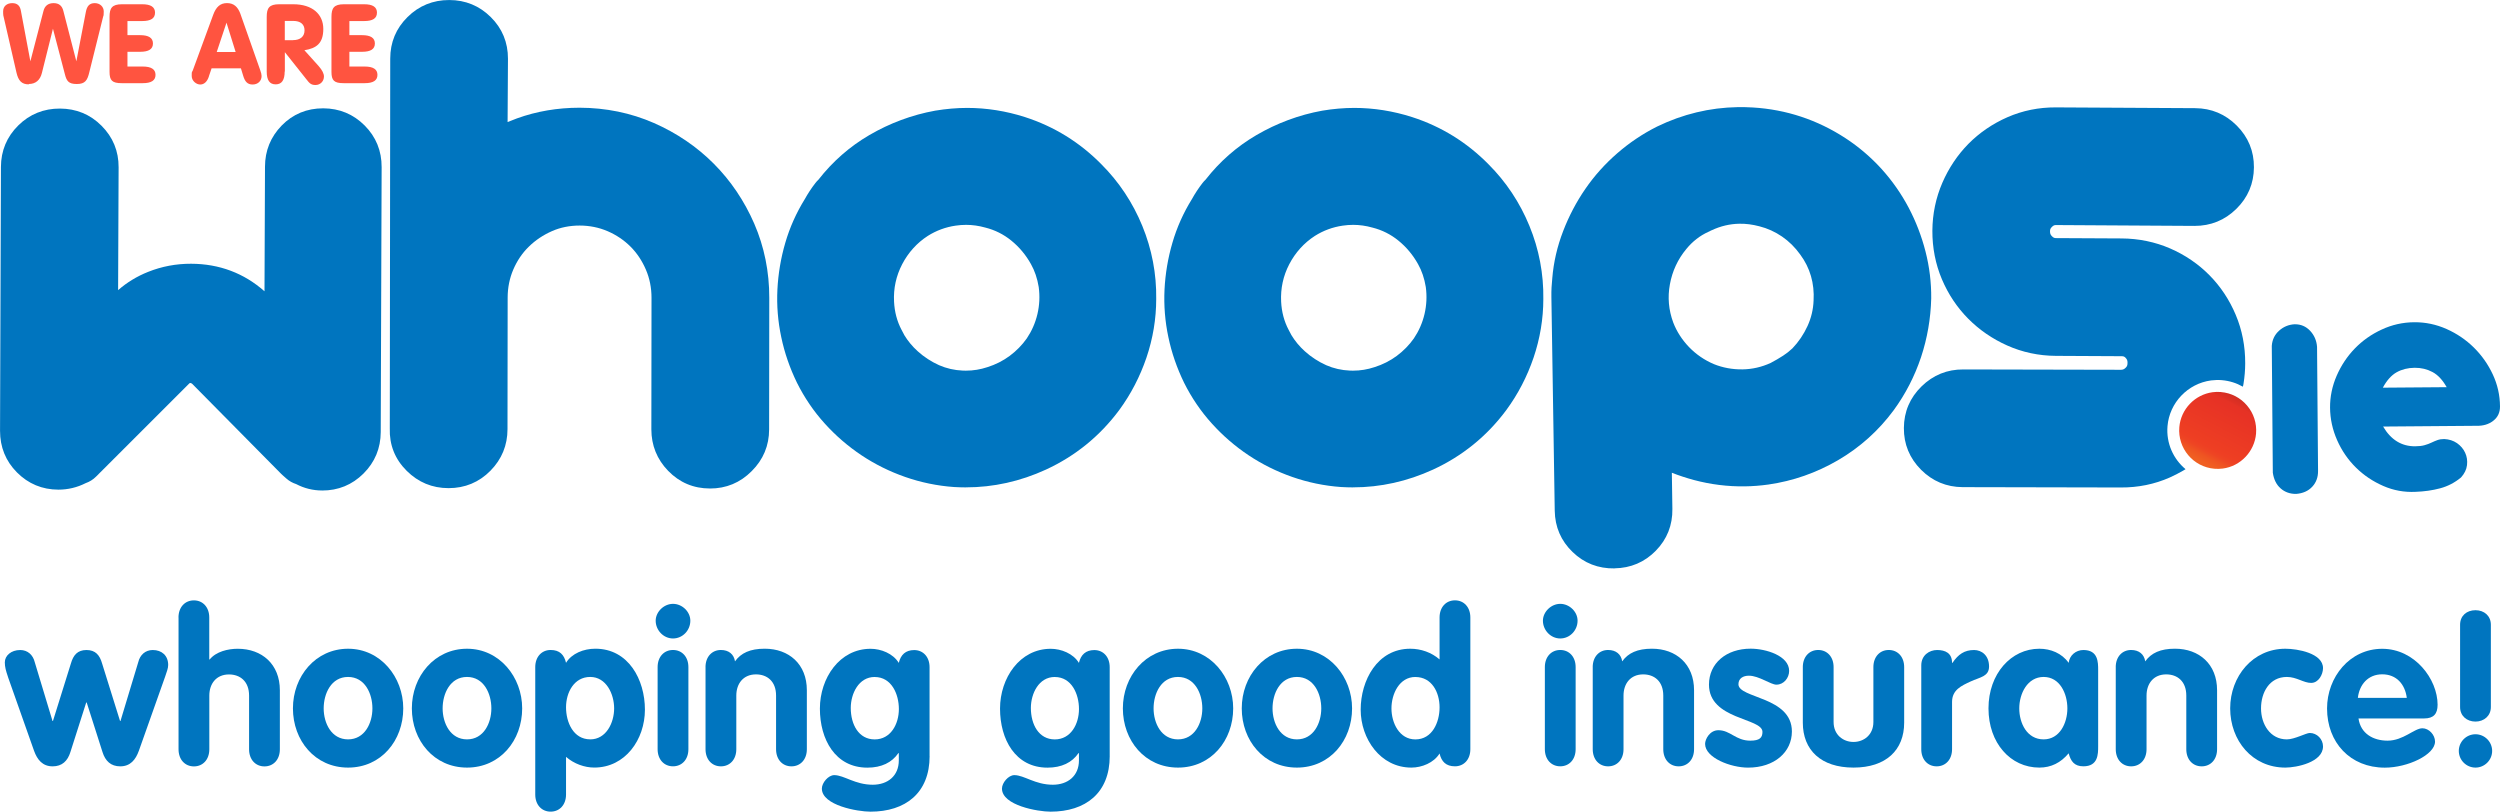 <?xml version="1.0" encoding="UTF-8"?> <svg xmlns="http://www.w3.org/2000/svg" xmlns:xlink="http://www.w3.org/1999/xlink" id="b" viewBox="0 0 799.25 259.49"><defs><style>.f{fill:#0075bf;}.g{fill:none;}.h{fill:url(#e);}.i{clip-path:url(#d);}.j{fill:#ff5440;}</style><clipPath id="d"><path class="g" d="M710.03,125.33c-.88-.08-1.78-.05-2.65.06-5.69.76-10.17,5.44-10.65,11.17-.57,6.77,4.46,12.73,11.23,13.3.88.08,1.78.05,2.65-.06,5.68-.74,10.16-5.44,10.65-11.18.27-3.27-.74-6.45-2.87-8.96-2.11-2.51-5.09-4.05-8.36-4.32Z"></path></clipPath><linearGradient id="e" x1="627.54" y1="-386.24" x2="634.43" y2="-373.11" gradientTransform="translate(-286.16 -461.93) scale(1.58 -1.58)" gradientUnits="userSpaceOnUse"><stop offset="0" stop-color="#f05f22"></stop><stop offset=".08" stop-color="#ef5522"></stop><stop offset=".16" stop-color="#ee4523"></stop><stop offset=".22" stop-color="#ee3f23"></stop><stop offset=".83" stop-color="#e73225"></stop><stop offset=".89" stop-color="#e53225"></stop><stop offset=".92" stop-color="#de3024"></stop><stop offset="1" stop-color="#d22e23"></stop></linearGradient></defs><g id="c"><path class="f" d="M2.56,216.43c-.68-1.99-1.02-3.22-1.02-4.66,0-2.19,2.05-3.96,4.92-3.96,2.39,0,4.1,1.58,4.65,3.89l5.68,18.8h.14l5.74-18.39c.76-2.66,2.11-4.3,4.98-4.3s4.24,1.64,4.99,4.3l5.74,18.39h.14l5.68-18.8c.55-2.32,2.26-3.89,4.65-3.89,2.87,0,4.92,1.78,4.92,4.78,0,1.09-.47,2.2-.96,3.69l-8.41,23.73c-1.03,2.87-2.73,4.99-5.95,4.99-3.01,0-4.78-1.7-5.68-4.57l-5.06-15.86h-.14l-5.06,15.86c-.89,2.87-2.67,4.57-5.68,4.57-3.22,0-4.92-2.11-5.95-4.99l-8.33-23.58Z"></path><path class="f" d="M57.06,197.42c0-3.28,2.05-5.48,4.92-5.48s4.92,2.19,4.92,5.48v13.41h.14c2.05-2.54,5.89-3.42,8.96-3.42,7.73,0,13.47,4.92,13.47,13.27v18.87c0,3.28-2.05,5.47-4.92,5.47s-4.92-2.19-4.92-5.47v-17.16c0-4.57-2.87-6.77-6.42-6.77-4.04,0-6.29,2.93-6.29,6.77v17.16c0,3.28-2.05,5.47-4.92,5.47s-4.92-2.19-4.92-5.47v-42.12h-.01Z"></path><path class="f" d="M103.48,226.47c0,4.71,2.46,9.91,7.79,9.91s7.79-5.19,7.79-9.91-2.4-10.05-7.79-10.05-7.79,5.33-7.79,10.05ZM128.92,226.47c0,10.25-7.03,18.93-17.63,18.93s-17.64-8.68-17.64-18.93,7.24-19.07,17.64-19.07,17.63,9.09,17.63,19.07Z"></path><path class="f" d="M141.51,226.47c0,4.71,2.46,9.91,7.79,9.91s7.79-5.19,7.79-9.91-2.4-10.05-7.79-10.05-7.79,5.33-7.79,10.05ZM166.94,226.47c0,10.25-7.04,18.93-17.63,18.93s-17.64-8.68-17.64-18.93,7.24-19.07,17.64-19.07,17.63,9.09,17.63,19.07Z"></path><path class="f" d="M188.69,236.38c5.13,0,7.65-5.33,7.65-9.91s-2.52-10.05-7.65-10.05-7.73,4.92-7.73,9.7,2.32,10.25,7.73,10.25ZM171.12,213.27c0-3.28,2.05-5.47,4.92-5.47s4.31,1.5,4.92,4.1c1.85-3.02,5.68-4.51,9.37-4.51,10.6,0,15.85,9.91,15.85,19.48s-6.29,18.52-16.2,18.52c-3.07,0-6.42-1.17-9.02-3.42v12.04c0,3.28-2.05,5.47-4.92,5.47s-4.92-2.19-4.92-5.47v-40.73Z"></path><path class="f" d="M210.24,213.27c0-3.28,2.05-5.47,4.92-5.47s4.92,2.19,4.92,5.47v26.25c0,3.28-2.05,5.47-4.92,5.47s-4.92-2.19-4.92-5.47v-26.25ZM220.7,198.44c0,3.08-2.46,5.68-5.54,5.68s-5.54-2.67-5.54-5.68c0-2.81,2.6-5.39,5.54-5.39s5.54,2.52,5.54,5.39Z"></path><path class="f" d="M225.55,213.27c0-3.28,2.05-5.47,4.92-5.47,2.52,0,4.16,1.37,4.51,3.63,1.91-2.67,4.86-4.04,9.5-4.04,7.73,0,13.47,4.92,13.47,13.27v18.87c0,3.28-2.05,5.47-4.92,5.47s-4.92-2.19-4.92-5.47v-17.16c0-4.57-2.87-6.77-6.42-6.77-4.03,0-6.29,2.93-6.29,6.77v17.16c0,3.28-2.05,5.47-4.92,5.47s-4.92-2.19-4.92-5.47v-26.25Z"></path><path class="f" d="M279.64,216.43c-5.12,0-7.65,5.33-7.65,9.91,0,5.27,2.52,10.05,7.65,10.05s7.73-4.92,7.73-9.7-2.34-10.25-7.73-10.25ZM297.2,241.71c0,11.83-7.73,17.78-18.93,17.78-4.04,0-15.52-1.99-15.52-7.38,0-1.84,2.05-4.3,3.96-4.3,3.14,0,6.62,3.07,12.3,3.07,4.78,0,8.34-2.81,8.34-7.79v-2.32h-.14c-2.05,3.01-5.39,4.65-9.91,4.65-10.32,0-15.18-9.09-15.18-18.87s6.29-19.13,16.2-19.13c3.34,0,7.18,1.5,9.02,4.51.62-2.6,2.19-4.1,4.92-4.1,2.87,0,4.92,2.19,4.92,5.47v28.41Z"></path><path class="f" d="M337.22,216.43c-5.13,0-7.65,5.33-7.65,9.91,0,5.27,2.52,10.05,7.65,10.05s7.73-4.92,7.73-9.7-2.34-10.25-7.73-10.25ZM354.78,241.71c0,11.83-7.73,17.78-18.93,17.78-4.04,0-15.52-1.99-15.52-7.38,0-1.84,2.05-4.3,3.96-4.3,3.14,0,6.62,3.07,12.3,3.07,4.78,0,8.35-2.81,8.35-7.79v-2.32h-.14c-2.05,3.01-5.39,4.65-9.91,4.65-10.32,0-15.18-9.09-15.18-18.87s6.3-19.13,16.2-19.13c3.34,0,7.18,1.5,9.02,4.51.61-2.6,2.19-4.1,4.92-4.1,2.87,0,4.92,2.19,4.92,5.47v28.41Z"></path><path class="f" d="M368.8,226.47c0,4.71,2.46,9.91,7.79,9.91s7.79-5.19,7.79-9.91-2.4-10.05-7.79-10.05-7.79,5.33-7.79,10.05ZM394.25,226.47c0,10.25-7.04,18.93-17.64,18.93s-17.63-8.68-17.63-18.93,7.24-19.07,17.63-19.07,17.64,9.09,17.64,19.07Z"></path><path class="f" d="M406.83,226.47c0,4.71,2.46,9.91,7.79,9.91s7.79-5.19,7.79-9.91-2.4-10.05-7.79-10.05-7.79,5.33-7.79,10.05ZM432.26,226.47c0,10.25-7.04,18.93-17.64,18.93s-17.63-8.68-17.63-18.93,7.24-19.07,17.63-19.07,17.64,9.09,17.64,19.07Z"></path><path class="f" d="M452.5,216.43c-5.12,0-7.65,5.4-7.65,10.05s2.52,9.91,7.65,9.91c5.39,0,7.73-5.47,7.73-10.25s-2.46-9.7-7.73-9.7ZM470.07,239.52c0,3.28-2.05,5.47-4.92,5.47s-4.31-1.5-4.92-4.1c-1.85,3-5.68,4.51-9.02,4.51-9.91,0-16.2-9.23-16.2-18.52s5.27-19.48,15.85-19.48c3.42,0,6.77,1.17,9.37,3.42v-13.41c0-3.28,2.05-5.48,4.92-5.48s4.92,2.19,4.92,5.48v42.1Z"></path><path class="f" d="M493.89,213.27c0-3.28,2.05-5.47,4.92-5.47s4.92,2.19,4.92,5.47v26.25c0,3.28-2.05,5.47-4.92,5.47s-4.92-2.19-4.92-5.47v-26.25ZM504.35,198.44c0,3.08-2.46,5.68-5.54,5.68s-5.54-2.67-5.54-5.68c0-2.81,2.6-5.39,5.54-5.39s5.54,2.52,5.54,5.39Z"></path><path class="f" d="M509.19,213.27c0-3.28,2.05-5.47,4.92-5.47,2.52,0,4.16,1.37,4.51,3.63,1.91-2.67,4.86-4.04,9.5-4.04,7.73,0,13.47,4.92,13.47,13.27v18.87c0,3.28-2.05,5.47-4.92,5.47s-4.92-2.19-4.92-5.47v-17.16c0-4.57-2.87-6.77-6.42-6.77-4.03,0-6.29,2.93-6.29,6.77v17.16c0,3.28-2.05,5.47-4.92,5.47s-4.92-2.19-4.92-5.47v-26.25Z"></path><path class="f" d="M567.94,218.89c-1.85,0-5.6-2.87-8.82-2.87-1.78,0-3.34.82-3.34,2.73,0,4.57,17.09,3.9,17.09,15.11,0,6.56-5.54,11.55-14.01,11.55-5.54,0-13.74-3.14-13.74-7.59,0-1.5,1.5-4.37,4.25-4.37,3.83,0,5.54,3.34,10.19,3.34,3.02,0,3.9-.96,3.9-2.81,0-4.51-17.1-3.83-17.1-15.11,0-6.83,5.54-11.49,13.33-11.49,4.85,0,12.3,2.25,12.3,7.11,0,2.25-1.72,4.39-4.04,4.39Z"></path><path class="f" d="M576.36,213.27c0-3.28,2.05-5.47,4.92-5.47s4.92,2.19,4.92,5.47v17.57c0,4.1,3.07,6.36,6.36,6.36s6.36-2.25,6.36-6.36v-17.57c0-3.28,2.05-5.47,4.92-5.47s4.92,2.19,4.92,5.47v17.78c0,8.75-5.81,14.35-16.2,14.35s-16.2-5.6-16.2-14.35v-17.78Z"></path><path class="f" d="M614.23,212.73c0-3.28,2.6-4.92,5.06-4.92,2.6,0,4.78.96,4.78,4.1h.14c1.84-2.73,3.83-4.1,6.91-4.1,2.4,0,4.78,1.72,4.78,5.27,0,3.22-2.93,3.42-5.88,4.78-2.93,1.37-5.95,2.67-5.95,6.56v15.11c0,3.28-2.05,5.47-4.92,5.47s-4.92-2.19-4.92-5.47v-26.8Z"></path><path class="f" d="M653.35,236.38c5.12,0,7.59-5.19,7.59-9.91s-2.4-10.05-7.59-10.05-7.79,5.33-7.79,10.05,2.46,9.91,7.79,9.91ZM670.78,238.57c0,2.52,0,6.42-4.72,6.42-2.87,0-4.03-1.58-4.71-4.16-2.52,3.01-5.6,4.57-9.37,4.57-9.23,0-16.26-7.85-16.26-18.93s7.24-19.07,16.26-19.07c3.63,0,7.18,1.43,9.37,4.51.27-2.4,2.32-4.1,4.71-4.1,4.72,0,4.72,3.89,4.72,6.42v24.34Z"></path><path class="f" d="M676.4,213.27c0-3.28,2.05-5.47,4.92-5.47,2.52,0,4.16,1.37,4.51,3.63,1.91-2.67,4.86-4.04,9.5-4.04,7.73,0,13.47,4.92,13.47,13.27v18.87c0,3.28-2.05,5.47-4.92,5.47s-4.92-2.19-4.92-5.47v-17.16c0-4.57-2.87-6.77-6.42-6.77-4.03,0-6.29,2.93-6.29,6.77v17.16c0,3.28-2.05,5.47-4.92,5.47s-4.92-2.19-4.92-5.47v-26.25Z"></path><path class="f" d="M738.9,218.33c-2.46,0-4.66-1.91-7.79-1.91-5.6,0-8.26,4.99-8.26,10.05s2.93,9.91,8.26,9.91c2.46,0,6.15-2.05,7.32-2.05,2.32,0,4.24,1.99,4.24,4.3,0,5.07-8.49,6.77-12.04,6.77-10.6,0-17.64-8.68-17.64-18.93s7.24-19.07,17.64-19.07c3.89,0,12.04,1.43,12.04,6.21-.02,2.05-1.45,4.71-3.77,4.71Z"></path><path class="f" d="M769.45,223.1c-.55-4.31-3.28-7.52-7.85-7.52s-7.32,3.34-7.79,7.52h15.65ZM754.01,229.68c.68,4.86,4.72,7.11,9.29,7.11,5.06,0,8.55-3.96,11.14-3.96,2.11,0,4.04,2.12,4.04,4.25,0,4.24-8.76,8.34-16.06,8.34-11.07,0-18.46-8.06-18.46-18.93,0-9.98,7.24-19.07,17.64-19.07s17.7,9.7,17.7,17.9c0,2.93-1.3,4.37-4.31,4.37h-20.98v-.02Z"></path><path class="f" d="M786.49,199.73c0-2.87,2.11-4.65,4.92-4.65s4.92,1.84,4.92,4.65v26.31c0,2.81-2.19,4.65-4.92,4.65s-4.92-1.78-4.92-4.65v-26.31ZM786.08,240.07c0-2.93,2.4-5.33,5.33-5.33s5.33,2.4,5.33,5.33-2.4,5.33-5.33,5.33-5.33-2.4-5.33-5.33Z"></path><path class="f" d="M714.75,100.63c2.05,4.84,3.07,10.08,3.04,15.55-.01,2.18-.19,4.32-.53,6.42l-.08.48s-.02.07-.02.09c-.04.15-.08.3-.13.45-2.02-1.16-4.29-1.88-6.68-2.08-1.15-.1-2.33-.06-3.47.08-7.45,1-13.31,7.13-13.93,14.62-.46,5.45,1.86,10.5,5.77,13.76-.13.09-.27.17-.4.24-.04.01-.1.06-.1.06l-.35.21c-1.36.79-2.78,1.51-4.23,2.16-4.84,2.14-10.09,3.21-15.63,3.18l-50.56-.11c-5.17-.03-9.64-1.91-13.29-5.56-3.68-3.7-5.53-8.19-5.49-13.36.03-5.2,1.94-9.66,5.66-13.3,3.69-3.61,8.2-5.45,13.37-5.41l50.44.11c.63-.03.99-.21,1.46-.68.38-.38.57-.71.57-1.56,0-.7-.14-1.07-.61-1.58-.37-.38-.62-.52-1.3-.52l-20.98-.11c-5.5-.03-10.76-1.15-15.61-3.33-4.73-2.11-8.91-5-12.43-8.55-3.55-3.58-6.39-7.82-8.41-12.6-2.05-4.85-3.08-10.08-3.05-15.54.03-5.35,1.11-10.51,3.19-15.32,2.05-4.73,4.86-8.91,8.33-12.44,3.52-3.55,7.7-6.42,12.46-8.51,4.86-2.13,10.06-3.18,15.48-3.15l44.56.25c5.17.03,9.65,1.91,13.29,5.57,3.68,3.68,5.52,8.17,5.49,13.34-.03,5.18-1.92,9.66-5.64,13.3-3.69,3.63-8.19,5.44-13.37,5.43l-44.24-.27c-.49,0-.82.08-1.32.58s-.62.81-.62,1.41c0,.72.14,1.1.6,1.57.5.51.82.61,1.31.61l20.99.11c5.48.03,10.7,1.12,15.53,3.21,4.76,2.07,8.97,4.94,12.54,8.55,3.55,3.6,6.37,7.84,8.39,12.64Z"></path><path class="g" d="M725.05,138.93c-.64,7.51-6.5,13.67-13.94,14.63-1.13.15-2.31.19-3.46.08-3.41-.28-6.48-1.61-8.93-3.64,3.9-2.39,9.3-8.61,11.33-11.69,2.36-3.59,5.48-9.52,6.98-14.69,1.59.92,3.04,2.13,4.26,3.58,2.79,3.29,4.11,7.45,3.76,11.73Z"></path><path class="f" d="M102.94,156.81c-2.89-.01-5.68-.69-8.26-2.05-1.13-.36-2.21-.96-3.11-1.76l-1.29-1.14c-.16-.14-.32-.28-.46-.44l-28.39-28.72c-.32-.25-.44-.25-.52-.25-.19,0-.25.02-.25.02,0,0-.06.03-.21.18l-29.76,29.74c-.93.93-2.07,1.64-3.31,2.07-2.74,1.39-5.68,2.08-8.71,2.08-5.19-.01-9.64-1.88-13.25-5.51-3.61-3.63-5.41-8.1-5.41-13.3L.3,53.38c.01-5.19,1.89-9.67,5.55-13.28,3.64-3.6,8.14-5.41,13.33-5.39,5.19.02,9.67,1.86,13.28,5.49,3.64,3.64,5.49,8.12,5.46,13.31l-.16,39.25c2.79-2.45,6.02-4.42,9.59-5.84,4.37-1.75,8.99-2.62,13.75-2.6,9.01.03,16.89,3,23.46,8.8l.16-39.81c0-5.14,1.82-9.56,5.33-13.17,3.6-3.68,8.06-5.52,13.3-5.51,5.19.02,9.64,1.88,13.25,5.51,3.61,3.62,5.43,8.11,5.41,13.3l-.29,84.69c-.02,5.19-1.88,9.64-5.5,13.25-3.63,3.63-8.11,5.46-13.29,5.44Z"></path><path class="f" d="M226.96,156.17c-5.24,0-9.73-1.91-13.36-5.65-3.56-3.68-5.36-8.14-5.36-13.26l.05-42.04c0-3.2-.6-6.23-1.79-8.99-1.21-2.84-2.87-5.33-4.92-7.38-2.05-2.05-4.51-3.72-7.33-4.94-2.75-1.18-5.76-1.8-8.93-1.8s-6.14.59-8.82,1.77c-2.81,1.23-5.32,2.9-7.45,5-2.09,2.03-3.74,4.49-4.95,7.3-1.18,2.76-1.8,5.77-1.8,8.98l-.05,42.04c0,5.16-1.84,9.62-5.44,13.28-3.65,3.71-8.16,5.58-13.4,5.58s-9.7-1.88-13.38-5.53c-3.77-3.74-5.58-8.33-5.41-13.61l.14-118.18c0-5.21,1.86-9.67,5.54-13.3,3.64-3.6,8.12-5.43,13.31-5.43s9.67,1.85,13.3,5.46c3.66,3.62,5.5,8.11,5.49,13.3l-.12,20.25c1-.41,1.99-.8,3-1.17,6.27-2.27,13-3.41,20.02-3.41,8.39.02,16.38,1.66,23.74,4.88,7.26,3.18,13.71,7.55,19.14,13,5.43,5.44,9.78,11.89,12.95,19.17,3.2,7.38,4.83,15.36,4.81,23.75l-.05,42.04c0,5.19-1.88,9.67-5.57,13.34-3.68,3.71-8.17,5.57-13.36,5.56Z"></path><path class="f" d="M289.05,107.05c1.17,1.94,2.64,3.72,4.37,5.27,2,1.81,4.29,3.3,6.8,4.43,2.37,1.04,4.92,1.62,7.61,1.73.33.02.64.02.98.02,2.34,0,4.65-.38,6.86-1.12,2.62-.82,4.98-2.02,7.1-3.58,2.14-1.59,3.99-3.47,5.49-5.6,1.58-2.34,2.75-4.97,3.41-7.81.66-2.81.8-5.71.41-8.61-.44-2.75-1.29-5.24-2.48-7.34-1.64-2.95-3.75-5.47-6.32-7.55-2.43-1.97-5.21-3.36-8.23-4.12-2.13-.6-4.18-.88-6.17-.88-1.11,0-2.24.08-3.36.25-3.19.46-6.17,1.56-8.9,3.28-3.47,2.24-6.23,5.3-8.2,9.07-1.94,3.74-2.81,7.76-2.59,11.96.16,3.27.96,6.29,2.4,9.01.22.43.54.99.84,1.59ZM308.8,155.82c-1.26,0-2.55-.05-3.83-.12-5.33-.38-10.59-1.47-15.59-3.22-4.97-1.73-9.67-4.07-13.98-6.94-4.3-2.87-8.25-6.28-11.72-10.13-3.54-3.9-6.53-8.31-8.91-13.09-2.27-4.67-3.96-9.54-5-14.53-1.07-5.02-1.49-10.14-1.23-15.24.25-5.02,1.09-10.04,2.52-14.93,1.42-4.9,3.54-9.62,6.25-13.99.95-1.72,2.08-3.44,3.38-5.13.3-.38.62-.74.98-1.07,4.5-5.77,9.95-10.56,16.23-14.23,6.56-3.83,13.64-6.47,21.07-7.82,3.47-.58,6.91-.88,10.25-.88,6.2,0,12.41.99,18.46,2.93,9.34,3.01,17.55,8.09,24.45,15.11,5.6,5.6,10,12.21,13.06,19.67,3.07,7.48,4.57,15.35,4.45,23.39,0,6.32-1.05,12.64-3.12,18.74-2.05,6.03-4.98,11.69-8.72,16.78-6.17,8.3-14.04,14.69-23.41,19.01-8.2,3.77-16.8,5.68-25.59,5.68Z"></path><path class="f" d="M412.81,107.05c1.17,1.94,2.63,3.72,4.37,5.27,2,1.81,4.29,3.3,6.8,4.43,2.37,1.04,4.92,1.62,7.6,1.73.33.02.65.02.98.02,2.33,0,4.65-.38,6.86-1.12,2.62-.82,4.98-2.02,7.1-3.58,2.14-1.59,3.99-3.47,5.49-5.6,1.58-2.34,2.75-4.97,3.41-7.81.66-2.81.8-5.71.41-8.61-.44-2.75-1.29-5.24-2.48-7.34-1.64-2.95-3.75-5.47-6.32-7.55-2.43-1.97-5.21-3.36-8.23-4.12-2.13-.6-4.18-.88-6.17-.88-1.11,0-2.24.08-3.36.25-3.19.46-6.17,1.56-8.9,3.28-3.47,2.24-6.23,5.3-8.2,9.07-1.94,3.74-2.8,7.76-2.59,11.96.16,3.27.96,6.29,2.4,9.01.22.43.54.99.84,1.59ZM432.56,155.82c-1.26,0-2.55-.05-3.84-.12-5.33-.38-10.58-1.47-15.58-3.22-4.97-1.73-9.67-4.07-13.98-6.94-4.31-2.87-8.25-6.28-11.72-10.13-3.54-3.9-6.53-8.31-8.91-13.09-2.27-4.67-3.96-9.54-5-14.53-1.07-5.02-1.48-10.14-1.23-15.24.25-5.02,1.09-10.04,2.52-14.93,1.42-4.9,3.53-9.62,6.25-13.99.95-1.72,2.08-3.44,3.38-5.13.3-.38.62-.74.98-1.07,4.5-5.77,9.95-10.56,16.23-14.23,6.56-3.83,13.64-6.47,21.07-7.82,3.47-.58,6.91-.88,10.25-.88,6.2,0,12.41.99,18.46,2.93,9.34,3.01,17.55,8.09,24.45,15.11,5.6,5.6,10,12.21,13.06,19.67,3.08,7.48,4.57,15.35,4.45,23.39,0,6.32-1.05,12.64-3.12,18.74-2.05,6.03-4.98,11.69-8.73,16.78-6.16,8.3-14.04,14.69-23.41,19.01-8.22,3.77-16.8,5.68-25.59,5.68Z"></path><path class="f" d="M546.94,73.73c-.25.14-.5.29-.77.39-2.7,1.21-5.06,3.06-7.04,5.47-2.75,3.31-4.51,7.12-5.27,11.33-.76,4.13-.39,8.23,1.07,12.18,1.1,2.87,2.81,5.52,5.05,7.86,2.24,2.32,4.91,4.16,7.92,5.44,2.89,1.17,6,1.74,9.21,1.69,3.09-.05,6.11-.74,8.96-2.05,1.39-.73,2.75-1.52,4.01-2.34,1.02-.66,2.02-1.44,2.95-2.32,1.99-2.08,3.61-4.48,4.83-7.14,1.18-2.57,1.83-5.3,1.94-8.12.32-5.54-1.12-10.49-4.26-14.73-1.64-2.3-3.6-4.23-5.82-5.76-2.24-1.53-4.68-2.64-7.24-3.28-2.22-.59-4.38-.87-6.45-.82-2.98.05-5.93.74-8.8,2.08-.02,0-.08.03-.08.03l-.2.09ZM516.15,181.72c-5.19.08-9.7-1.67-13.39-5.24-3.71-3.57-5.63-8.01-5.71-13.2l-1.07-68.29c-.02-1.11,0-2.12.05-3.09.05-.98.13-1.99.24-3,.41-5.05,1.58-10.14,3.49-15.07,1.84-4.79,4.23-9.32,7.08-13.45,2.87-4.18,6.31-8,10.2-11.38,3.88-3.38,8.17-6.25,12.75-8.55,8.19-3.97,16.83-6.05,25.75-6.2,1.59-.03,3.23.02,4.84.11,10.66.64,20.62,3.94,29.61,9.81,4.32,2.82,8.23,6.18,11.64,9.95,3.38,3.77,6.26,7.9,8.58,12.3,2.3,4.37,4.12,9.07,5.36,13.93,1.28,4.95,1.89,10.03,1.84,15.07-.16,6.42-1.25,12.73-3.26,18.79-2.04,6.09-4.97,11.8-8.76,16.97-4.82,6.52-10.8,11.88-17.78,15.95-6.92,4.04-14.42,6.66-22.27,7.78-2.52.35-5.05.55-7.52.58-5.46.08-10.91-.6-16.25-2.02-2.4-.65-4.78-1.42-7.08-2.33l.17,11.56c.08,5.19-1.7,9.7-5.3,13.37-3.56,3.65-8.01,5.55-13.2,5.63Z"></path><path class="f" d="M782.2,123.78c-1.29-2.3-2.79-3.91-4.53-4.84-1.72-.92-3.63-1.38-5.73-1.36-2.16.02-4.09.51-5.76,1.45-1.67.95-3.14,2.59-4.39,4.91l20.4-.16ZM771.84,103.02c3.58-.03,7.02.7,10.32,2.16,3.3,1.47,6.2,3.44,8.72,5.92,2.52,2.48,4.54,5.35,6.05,8.58,1.52,3.24,2.29,6.64,2.32,10.24.02,1.94-.7,3.47-2.15,4.6-1.45,1.14-3.25,1.67-5.42,1.61l-29.8.24c2.49,4.24,5.92,6.34,10.24,6.31,1.2-.01,2.21-.12,3.03-.36.82-.23,1.54-.5,2.18-.81.63-.3,1.26-.57,1.89-.8.63-.23,1.36-.35,2.18-.35,1.56.07,2.93.51,4.1,1.31,1.16.82,2.04,1.83,2.6,3.06.57,1.23.77,2.55.6,3.98-.17,1.42-.82,2.73-1.92,3.94-2,1.66-4.23,2.82-6.69,3.47-2.46.66-5.07,1.02-7.84,1.12-3.58.18-7.02-.44-10.32-1.88-3.3-1.44-6.22-3.39-8.73-5.87-2.52-2.48-4.53-5.39-6.01-8.74-1.48-3.34-2.24-6.81-2.27-10.4-.03-3.5.68-6.91,2.1-10.2,1.44-3.3,3.36-6.2,5.81-8.73,2.44-2.52,5.3-4.54,8.58-6.05,3.31-1.55,6.77-2.32,10.43-2.35Z"></path><path class="f" d="M733.65,103.67c1.94-.02,3.57.68,4.89,2.08,1.32,1.4,2.07,3.12,2.22,5.14l.32,39.66c.02,2.02-.6,3.71-1.86,5.06-1.27,1.36-2.97,2.12-5.15,2.29-1.94.02-3.6-.57-4.94-1.75-1.36-1.18-2.19-2.85-2.51-5.02l-.33-40.56c.13-1.94.9-3.55,2.32-4.84,1.42-1.28,3.09-1.97,5.03-2.07Z"></path><g class="i"><rect class="h" x="696.16" y="125.25" width="25.37" height="24.69"></rect></g><path class="j" d="M9.2,26.97c-2.25,0-3.33-1.13-3.94-3.79L1.05,4.89c-.05-.41-.05-.82-.05-1.28,0-1.64,1.23-2.61,2.92-2.61s2.51.92,2.77,2.51l3.02,16.09L13.91,3.46c.41-1.59,1.49-2.46,3.23-2.46s2.72.87,3.12,2.51l4.15,16.09,3.02-15.68c.36-2,1.18-2.92,2.87-2.92s2.87,1.18,2.87,2.66-.05,1.13-.2,1.69l-4.41,17.72c-.61,2.61-1.33,3.79-4,3.79s-3.28-.97-3.84-3.23l-3.79-14.45-3.53,14.14c-.56,2.31-2.05,3.53-4.15,3.53l-.05.1Z"></path><path class="j" d="M49.56,4.07c0,1.79-1.33,2.66-4.1,2.66h-4.71v4.51h4.05c2.72,0,4.1.87,4.1,2.66s-1.33,2.66-4.1,2.66h-4.05v4.71h4.87c2.72,0,4.1.87,4.1,2.66s-1.33,2.66-4.1,2.66h-6.71c-3.07,0-3.89-.87-3.89-3.64V5.41c0-2.82.77-4.05,4-4.05h6.45c2.72,0,4.1.87,4.1,2.72Z"></path><path class="j" d="M66.78,24.46c-.56,1.69-1.54,2.56-2.77,2.56s-2.72-1.13-2.72-2.72.05-1.13.31-1.69l6.56-17.88c.92-2.51,2.25-3.74,4.41-3.74s3.43,1.18,4.25,3.33l6.4,18.19c.26.72.41,1.33.41,1.79,0,1.64-1.23,2.72-2.87,2.72s-2.46-.92-3.02-2.82l-.72-2.36h-9.37l-.87,2.56v.05ZM75.33,16.62l-2.92-9.37-3.12,9.37h6.04Z"></path><path class="j" d="M91.01,22.87c0,2.72-.92,4.1-2.87,4.1s-2.87-1.33-2.87-4.1V5.41c0-2.82.77-4.05,4-4.05h4.46c6.2,0,9.63,3.23,9.63,7.89s-2.25,6.2-6.04,6.81l4.56,5.07c1.13,1.28,1.69,2.41,1.69,3.33,0,1.49-1.13,2.72-2.72,2.72s-2.05-.77-3.07-2.05l-6.71-8.45v6.2h-.05ZM93.67,12.83c2.36,0,3.69-1.18,3.69-3.12s-1.28-3.02-3.59-3.02h-2.72v6.15h2.66-.05Z"></path><path class="j" d="M120.51,4.07c0,1.79-1.33,2.66-4.1,2.66h-4.71v4.51h4.05c2.72,0,4.1.87,4.1,2.66s-1.33,2.66-4.1,2.66h-4.05v4.71h4.87c2.72,0,4.1.87,4.1,2.66s-1.33,2.66-4.1,2.66h-6.71c-3.07,0-3.89-.87-3.89-3.64V5.41c0-2.82.77-4.05,4-4.05h6.45c2.72,0,4.1.87,4.1,2.72Z"></path></g></svg> 